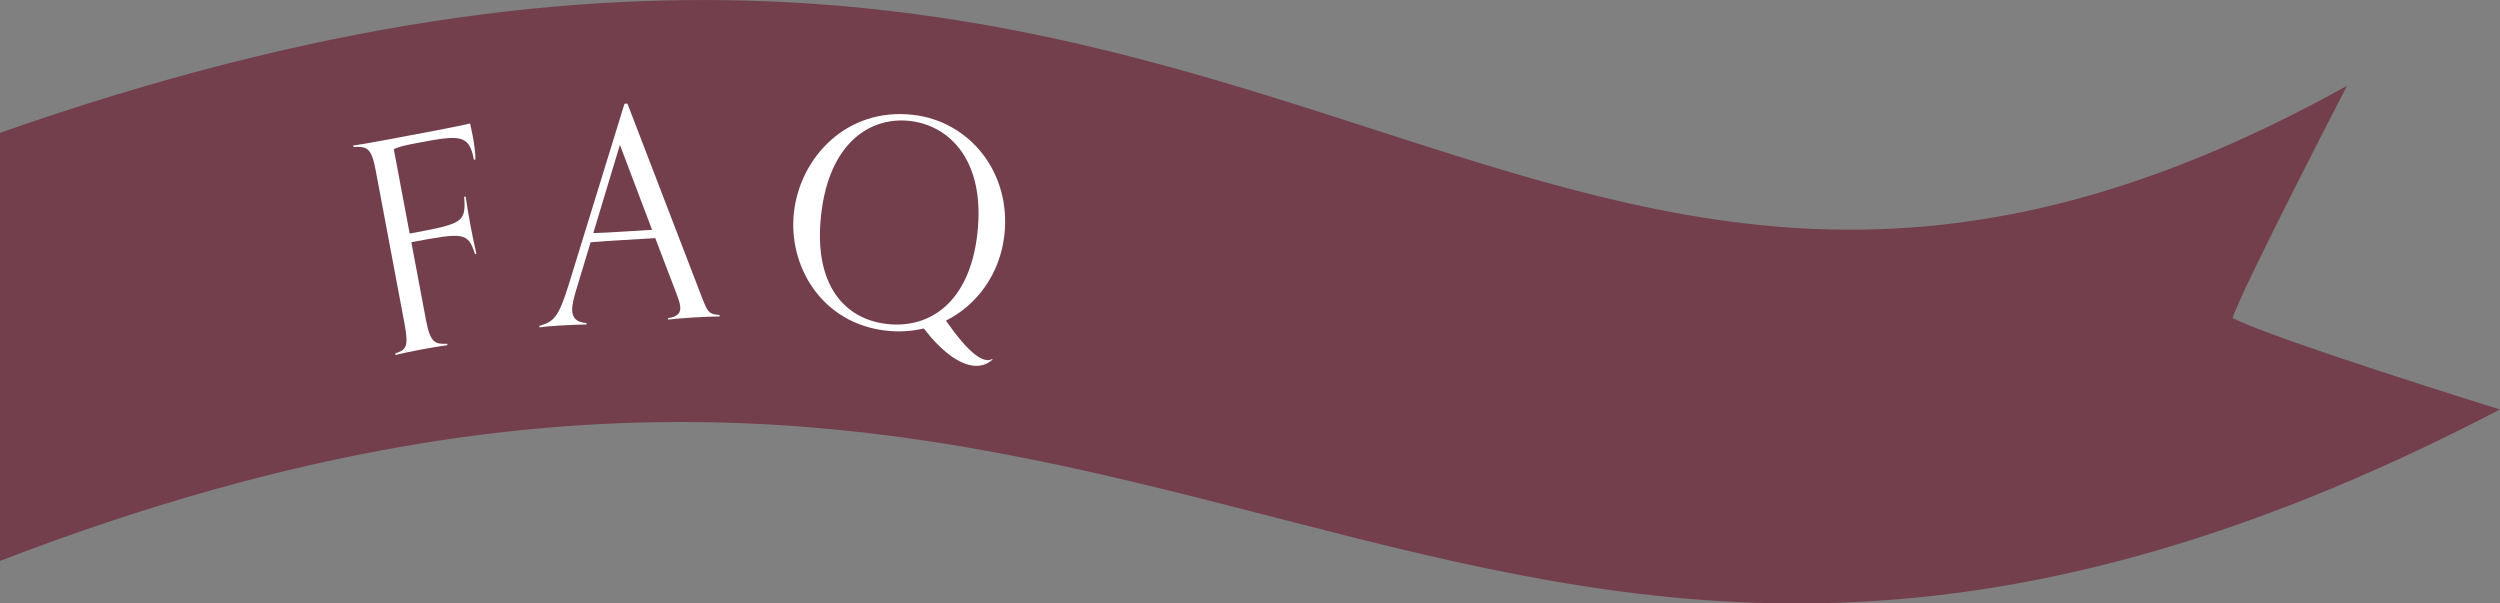 <svg viewBox="0 0 580 140" xmlns="http://www.w3.org/2000/svg"><rect x="0" y="0" width="580" height="140" fill="#808080" stroke="none"/><path d="m580 95c-247.15 128.68-305.58-70.53-580 35.13v-99.32c296.93-104.12 348.29 98.21 544.51-10.91 0 0-24.3 46.92-26.55 53.87 9.33 4.88 62.04 21.23 62.04 21.23z" fill="#733f4d"/><g fill="#fff"><path d="m103.78 80.08c-1.42.2-3.97.61-6.24 1.04-2.47.47-4.33.88-5.79 1.23l-.06-.33c2.4-.87 3.2-1.36 2.2-6.71l-6.75-35.89c-1.01-5.35-2.12-5.41-5.15-5.33l-.06-.33c1.35-.18 3.77-.57 8.58-1.48 10.23-1.92 15.57-2.93 18.55-3.63.09.47.39 1.73.59 2.79.28 1.47.7 4.09.63 5.56l-.33.06c-1.12-5.95-3.23-5.76-13.05-3.91-3.74.7-4.59 1-5.54 1.46l3.68 19.58c12.23-2.3 13.1-2.46 12.65-8.54l.33-.06c.32 2.08.67 4.3 1.19 7.04.67 3.54.82 4 1.32 6.26l-.33.06c-1.65-5.09-2.61-5.04-14.77-2.76l3.42 18.18c1.01 5.35 2.21 5.47 4.89 5.38l.06.33z"/><path d="m166.95 73.42c-1.43.02-3.61.08-5.91.22-2.51.15-4.54.34-6.03.5l-.02-.34c2.23-.27 2.92-1.27 2.84-2.56-.06-.95-.54-2.15-1.03-3.48l-4.78-12.52-7.81.47c-2.44.15-4.82.29-7.19.5l-3.4 11.24c-.51 1.73-.95 3.4-.87 4.69.09 1.56.98 2.67 3.3 2.8l.02.34c-1.5.02-3.81.09-6.32.25-2.31.14-3.19.26-4.61.42l-.02-.34c3.41-1.02 4.45-1.9 6.9-9.82l12.86-41.72.68-.04 16.99 44.2c1.62 4.19 1.78 4.66 4.38 4.84l.02.34zm-23.13-39.81-6.18 20.47c2.18-.06 4.28-.19 6.45-.32l7.19-.44z"/><path d="m230.26 83.42c-1.23 1.16-2.78 1.6-4.47 1.41-3.31-.38-7.3-3.23-11.47-8.63-2.74.65-5.71.86-8.75.51-15-1.71-22.79-15.05-21.37-27.48 1.45-12.77 12.28-24.34 27.62-22.59 13.24 1.51 22.83 13.48 21.19 27.94-1.01 8.85-6.22 16.13-13.55 19.81 1.65 2.31 6.12 8.77 9.43 9.15.47.05.89-.04 1.33-.26l.05.14zm-3.52-29.15c1.95-17.09-6.51-25.17-15.63-26.21-8.99-1.02-18.68 4.79-20.6 21.68-1.85 16.28 5.38 24.29 15.24 25.42 10.2 1.16 19.22-5.27 20.99-20.88z"/></g></svg>